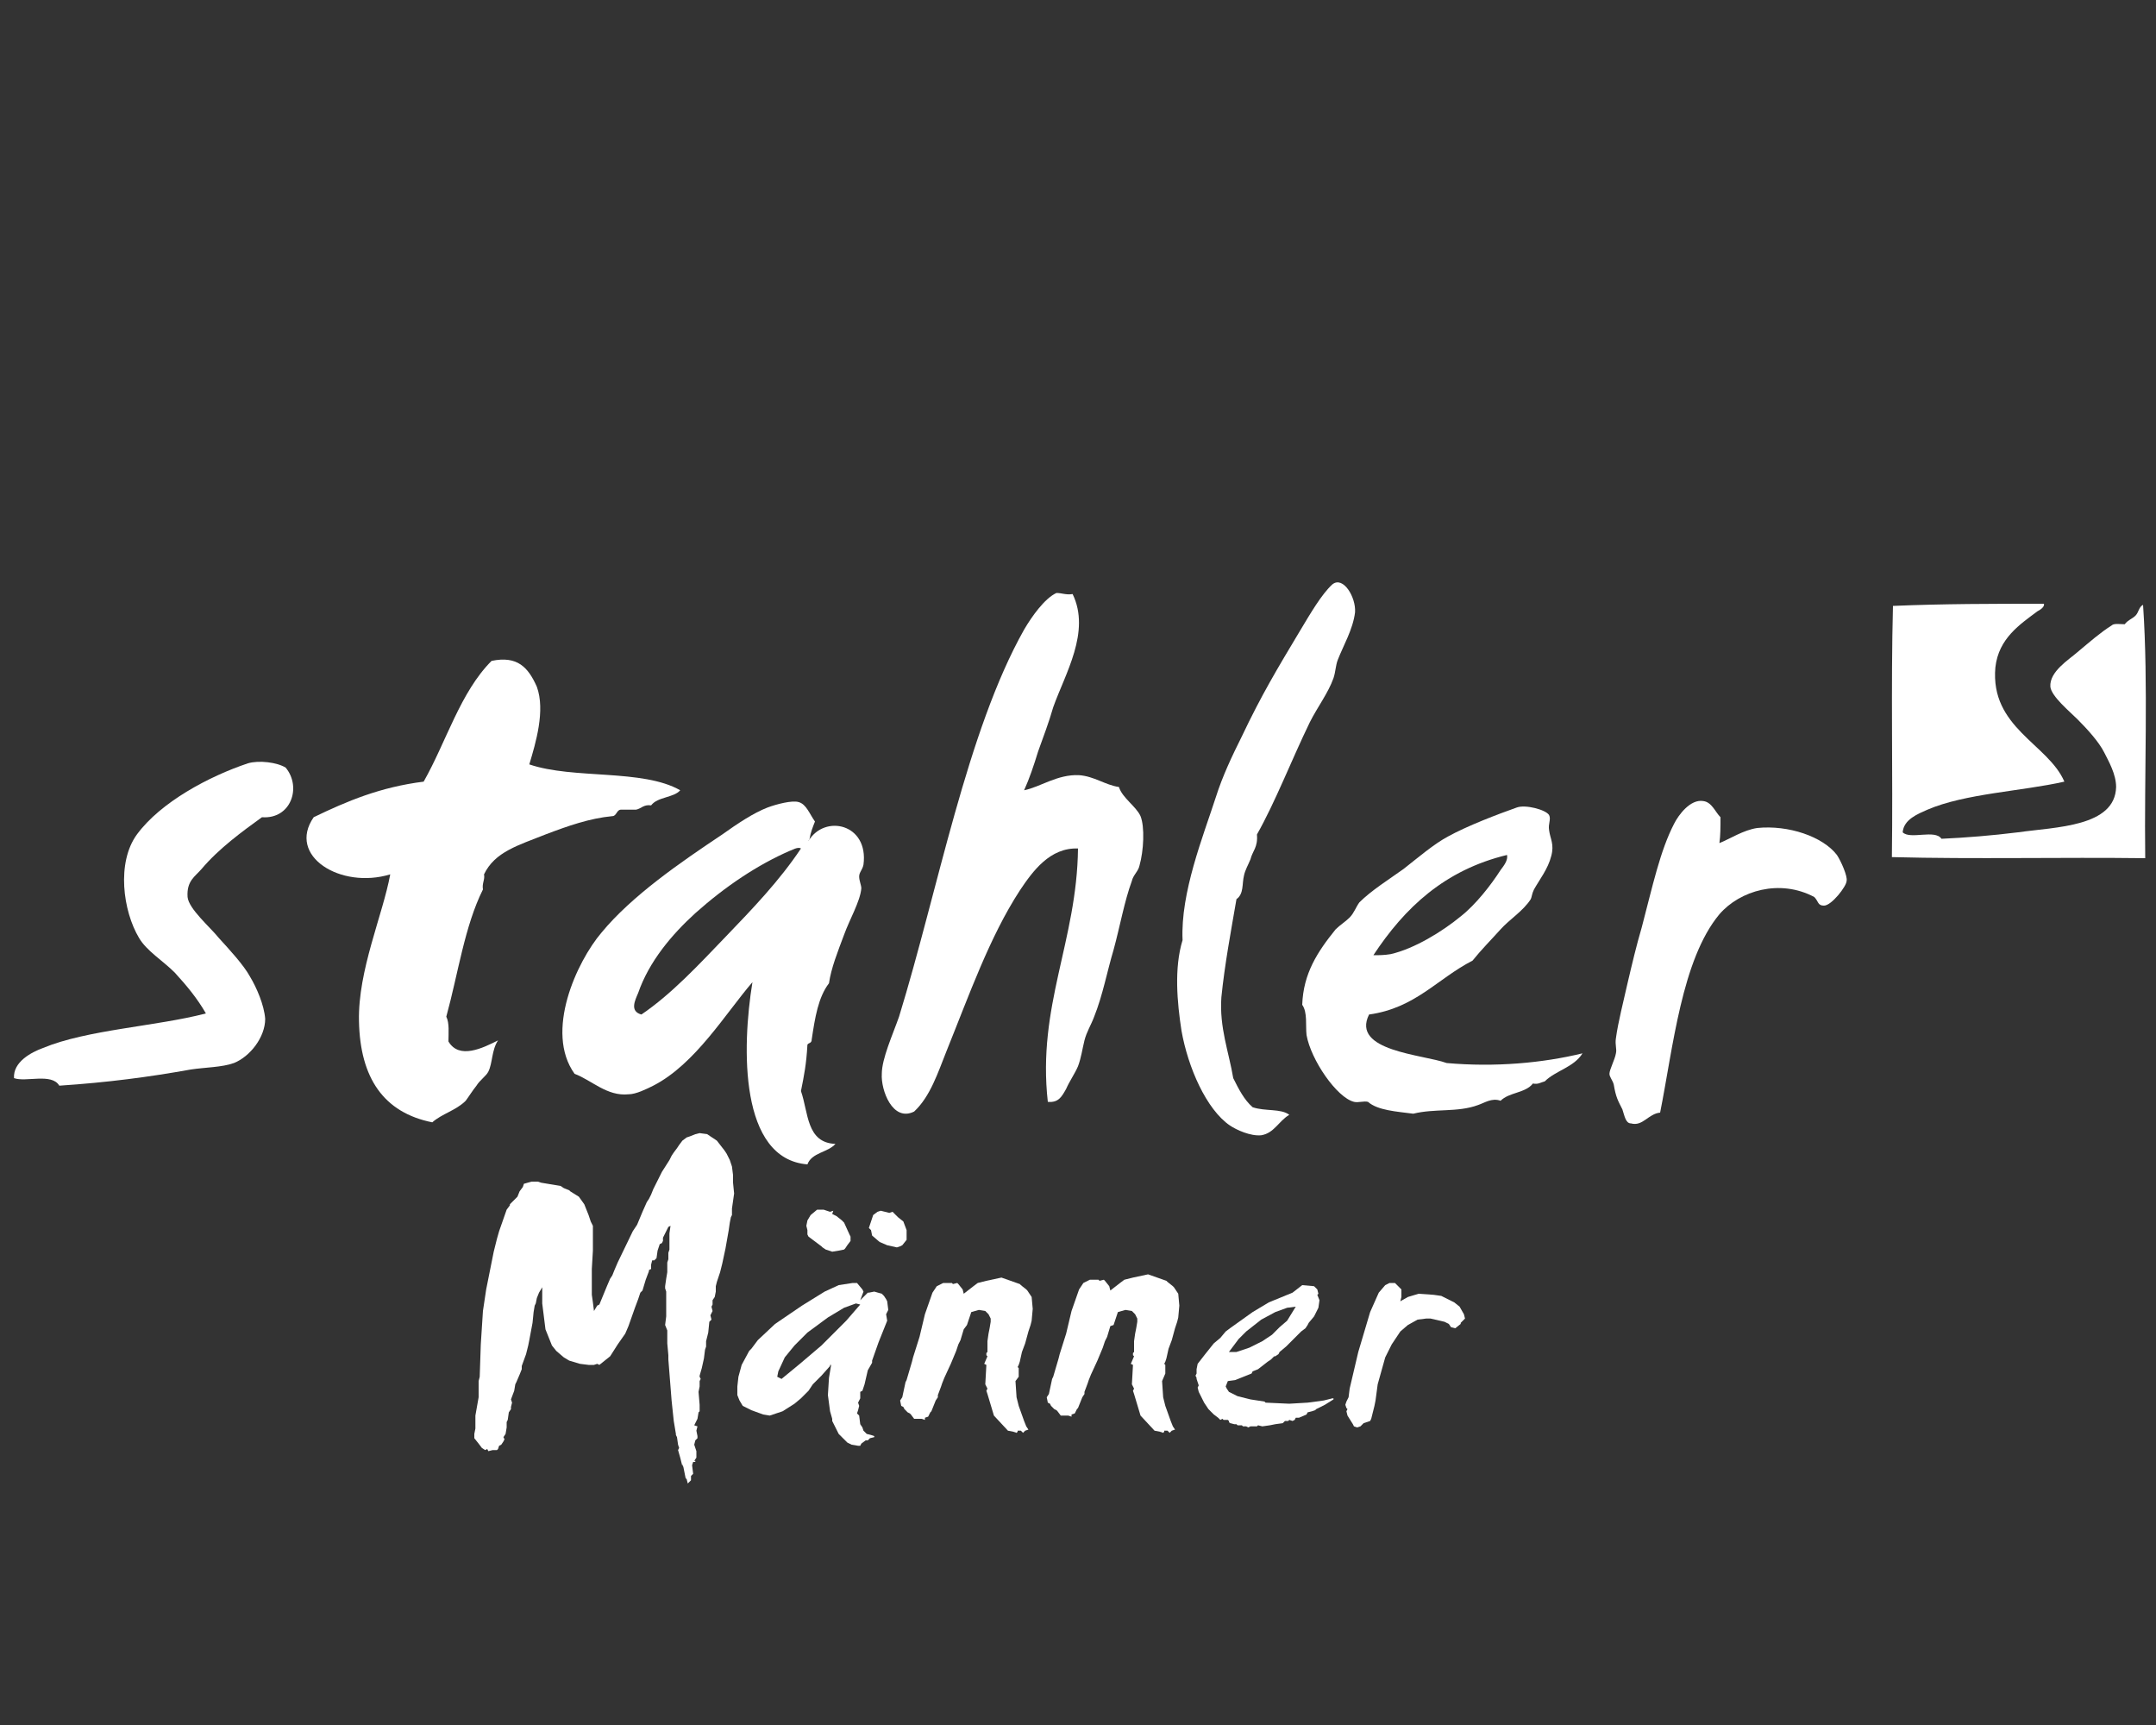 <?xml version="1.0" encoding="utf-8"?>
<!-- Generator: Adobe Illustrator 23.1.0, SVG Export Plug-In . SVG Version: 6.00 Build 0)  -->
<svg version="1.1" id="Ebene_1" xmlns="http://www.w3.org/2000/svg" xmlns:xlink="http://www.w3.org/1999/xlink" x="0px" y="0px"
	 viewBox="0 0 200 160" style="enable-background:new 0 0 200 160;" xml:space="preserve">
<rect x="0" y="0" width="200" height="160" fill="#333333" stroke="none"/>
<style type="text/css">
	.st0{opacity:0;}
	.st1{fill-rule:evenodd;clip-rule:evenodd;fill:#FFFFFF;}
	.st2{fill:#FFFFFF;}
</style>
<g>
	<g class="st0">
		<g>
			<path class="st1" d="M116.6,77.4c0.1,1.2-0.4,1.5-0.6,2.3c-0.2,0.5-0.5,1-0.6,1.5c-0.2,0.8,0,1.7-0.7,2.2
				c-0.5,2.9-1.1,6.1-1.4,9.1c-0.2,2.8,0.7,5.1,1.1,7.5c0.5,1,1,2,1.8,2.7c1.2,0.4,2.6,0.1,3.4,0.7c-1,0.6-1.4,1.7-2.6,1.9
				c-1,0.1-2.3-0.5-2.9-0.9c-2.2-1.5-3.9-5.4-4.5-8.8c-0.4-2.6-0.7-5.8,0.1-8.4c-0.2-4.4,1.9-9.6,3.1-13.3c0.6-1.9,1.5-3.8,2.4-5.6
				c1.8-3.8,3.3-6.3,5.4-9.8c0.9-1.5,2-3.4,3-4.3c1-0.8,2.2,1.2,2.1,2.6c-0.2,1.6-1.1,3.1-1.6,4.4c-0.2,0.5-0.2,1.1-0.4,1.7
				c-0.5,1.4-1.5,2.7-2.2,4.1C119.8,70.5,118.3,74.4,116.6,77.4z"/>
		</g>
		<g>
			<path class="st1" d="M99.5,55.1c1.7,3.5-0.7,7.4-1.8,10.5c-0.4,1.4-0.9,2.7-1.4,4.1c-0.4,1.3-0.8,2.5-1.3,3.6
				c1.5-0.3,3.1-1.5,5.1-1.4c1.4,0.1,2.4,0.9,3.7,1.1c0.3,1,1.6,1.8,2,2.7c0.4,1,0.3,3.2-0.1,4.6c-0.1,0.5-0.6,0.9-0.7,1.4
				c-0.7,1.9-1.1,4.2-1.7,6.4c-0.6,2-1,4.2-1.8,6.2c-0.3,0.8-0.7,1.4-0.9,2.2c-0.2,0.8-0.3,1.6-0.6,2.4c-0.3,0.7-0.8,1.4-1.1,2.1
				c-0.4,0.7-0.7,1.3-1.7,1.2c-1-8.9,2.7-14.9,2.8-23.5c-2.6-0.1-4.2,2.1-5.4,3.9c-2.8,4.3-4.7,9.7-6.8,14.9c-0.8,2-1.5,4.2-3,5.6
				c-2,1-3.1-2-3-3.5c0-1.4,1-3.6,1.6-5.3C87,82.6,89.7,67.8,95,58.4c0.7-1.2,1.9-2.9,3-3.4C98.5,55,98.9,55.2,99.5,55.1z"/>
		</g>
		<g>
			<path class="st1" d="M189.6,56c0.1,0.3-0.4,0.6-0.6,0.7c-1.6,1.2-3.6,2.5-3.9,5.2c-0.5,5.6,4.9,7.1,6.4,10.6
				c-4,0.9-9.2,1.1-12.7,2.6c-0.9,0.4-2.2,0.9-2.3,2.1c0.7,0.7,3-0.3,3.6,0.6c2.2-0.1,4.7-0.3,7.1-0.6c3.5-0.5,9-0.5,9.1-4.2
				c0-1.2-0.7-2.4-1.1-3.2c-0.5-1-1.6-2.2-2.5-3.1c-0.7-0.7-2.4-2.1-2.5-3c-0.1-1.4,1.7-2.5,2.5-3.2c1.2-1,2.1-1.8,3.2-2.5
				c0.2-0.2,0.8-0.1,1.2-0.1c0.3-0.4,0.7-0.5,1-0.8s0.3-0.8,0.7-1c0.5,7.4,0.1,15.7,0.2,23.5c-7.8-0.1-15.8,0.1-23.5-0.1
				c0.1-7.7-0.1-15.8,0.1-23.3C180.3,56,184.9,56,189.6,56z"/>
		</g>
		<g>
			<path class="st1" d="M49.1,70.9c4.1,1.4,10.5,0.4,14,2.4c-0.6,0.7-2.1,0.6-2.7,1.4c-0.7-0.1-0.9,0.3-1.4,0.4c-0.4,0-0.9,0-1.4,0
				c-0.4,0-0.4,0.6-0.8,0.6c-2.1,0.2-4.1,0.9-6.2,1.7c-2.5,1-4.7,1.6-5.7,3.7c0.1,0.5-0.2,0.8-0.1,1.4c-1.7,3.4-2.3,7.8-3.4,11.8
				c0.3,0.6,0.2,1.5,0.2,2.3c1,1.7,3.2,0.6,4.6-0.1c-0.6,0.9-0.5,2.1-0.9,2.9c-0.2,0.4-0.8,0.8-1.1,1.3c-0.4,0.5-0.7,1-1,1.4
				c-0.9,0.9-2.2,1.2-3.1,2c-4.5-0.9-6.7-4.1-6.8-9.4c-0.1-4.7,2.2-9.8,2.9-13.6c-4.6,1.4-9.6-1.7-7.1-5.3c3.1-1.5,6.2-2.8,10.2-3.3
				c2.1-3.7,3.4-8.3,6.3-11.2c2.4-0.5,3.4,0.6,4.2,2.4C50.6,65.9,49.7,68.9,49.1,70.9z"/>
		</g>
		<g>
			<path class="st1" d="M1.3,100c-0.1-1.5,1.6-2.4,2.7-2.8c4.1-1.7,10.5-2,15.1-3.2c-0.8-1.4-1.8-2.6-2.9-3.8
				c-1.1-1.1-2.6-2-3.3-3.2c-1.5-2.5-2.1-7-0.2-9.6c2.2-3,6.7-5.4,10.3-6.6c1-0.3,2.7-0.1,3.5,0.4C28,73,27,76,24.3,75.8
				c-1.8,1.3-4,2.9-5.6,4.8c-0.6,0.7-1.4,1.1-1.3,2.6c0.1,1.1,2.1,2.8,2.9,3.8c1,1.1,2.3,2.5,2.9,3.6c0.6,1,1.3,2.6,1.4,3.9
				c0,1.7-1.4,3.5-2.9,4.1c-1.1,0.4-2.7,0.4-4,0.6c-3.9,0.7-7.7,1.2-12.2,1.5C4.8,99.5,2.4,100.4,1.3,100z"/>
		</g>
		<g>
			<path class="st1" d="M77.5,106.1c-0.7,0.8-2.2,0.8-2.6,1.9c-6.3-0.5-6.1-10.8-5.1-16.9c-2.5,2.9-5.3,7.6-9.2,9.6
				c-0.6,0.3-1.6,0.8-2.3,0.8c-2,0.2-3.4-1.3-5-1.9c-2.8-3.9,0.2-10.4,2.5-13.1c2.8-3.4,7.3-6.5,11.2-9.1c1.4-1,2.9-2,4.2-2.5
				c0.8-0.3,2.3-0.7,2.9-0.5c0.7,0.2,1,1.1,1.5,1.8c-0.2,0.5-0.4,1-0.5,1.6c0,0.1-0.1,0.1-0.1,0.2c1.5-2.5,5.6-1.6,5.1,2.2
				c-0.1,0.5-0.4,0.7-0.4,1.1s0.2,0.8,0.2,1.1c-0.1,1.2-1.1,2.9-1.6,4.3c-0.6,1.6-1.2,3.1-1.4,4.5c-1,1.3-1.3,3.2-1.6,5.2
				c0,0.4-0.3,0.3-0.4,0.5c-0.1,1.8-0.3,2.8-0.6,4.3C75,103.2,74.8,106,77.5,106.1z M73.3,78.9c-3,1.3-6,3.3-8.8,5.8
				c-2.2,2-4.3,4.5-5.3,7.4c-0.3,0.7-0.8,1.7,0.3,2c2.8-1.9,5.3-4.6,7.8-7.2s5-5.2,7-8.2C74,78.5,73.4,78.9,73.3,78.9z"/>
		</g>
		<g>
			<path class="st1" d="M159.5,78.2c1-0.4,2.2-1.2,3.5-1.4c2.9-0.3,6.1,0.8,7.4,2.5c0.4,0.6,1,2,0.9,2.4c0,0.5-1.4,2.3-2.1,2.3
				c-0.6,0-0.5-0.4-0.9-0.8c-3.2-1.7-6.9-0.6-8.8,1.6c-3.5,4.2-4.3,12.4-5.5,18.4c-1.1,0.1-1.6,1.3-2.7,1c-0.5,0-0.6-0.7-0.8-1.3
				c-0.4-0.8-0.6-1.1-0.8-2.3c-0.1-0.4-0.4-0.7-0.4-1c0-0.4,0.5-1.3,0.6-1.9c0.1-0.4-0.1-0.8,0-1.4c0.2-1.5,0.7-3.4,1.1-5.2
				c0.4-1.7,0.8-3.4,1.3-5.1c1-3.8,1.7-7.1,3-9.6c0.4-0.8,1.5-2.3,2.7-2.1c0.8,0.1,1.1,1,1.6,1.5C159.6,76.7,159.6,77.5,159.5,78.2z
				"/>
		</g>
		<g>
			<path class="st1" d="M127,94.1c-1.7,3.4,5,3.7,7.2,4.5c4.5,0.4,8.9,0,12.6-0.9c-0.8,1.3-2.5,1.6-3.5,2.6
				c-0.4,0.1-0.6,0.3-1.1,0.2c-0.7,0.9-2.2,0.8-3,1.6c-0.8-0.3-1.5,0.2-2.1,0.4c-1.9,0.7-4,0.3-6,0.8c-1.5-0.2-3.3-0.3-4.2-1.1
				c-0.4-0.1-0.9,0.1-1.3,0c-1.6-0.4-4-3.9-4.4-6.2c-0.1-0.9,0.1-2.1-0.4-2.8c0.1-2.9,1.4-4.9,3.1-7c0.4-0.4,0.9-0.7,1.3-1.1
				s0.6-1,0.9-1.4c1.1-1.1,2.7-2.1,4.1-3.1c1.4-1.1,2.8-2.3,4.1-3c1.8-1,4.7-2.1,6.4-2.7c0.8-0.3,2.7,0.2,3,0.7
				c0.2,0.4-0.1,0.8,0,1.4c0.1,0.8,0.5,1.3,0.2,2.4c-0.3,1.2-1.1,2.2-1.6,3.1c-0.2,0.4-0.2,0.7-0.3,0.9c-0.7,1.1-2,1.9-2.8,2.8
				c-0.9,1-1.8,1.9-2.6,2.9C133.3,90.8,131.3,93.5,127,94.1z M127.4,88.6c0.5,0,1,0,1.6-0.1c2.2-0.5,4.8-2.1,6.5-3.5
				c1.4-1.1,2.8-2.9,3.7-4.3c0.3-0.4,0.7-0.9,0.6-1.4C134,80.7,130.3,84.2,127.4,88.6z"/>
		</g>
		<g>
			<path class="st2" d="M64.5,105.2l0.4-0.1l0.7,0.1l0.9,0.6l0.7,0.9l0.2,0.3l0.1,0.2l0.2,0.4l0.2,0.6L68,109v0.7l0.1,1l-0.2,1.4
				v0.6l-0.1,0.2l-0.1,0.5l-0.1,0.7l-0.3,1.7l-0.3,1.4l-0.2,0.8l-0.3,0.9l-0.1,0.4v0.5l-0.1,0.5l-0.2,0.3v0.4l-0.1,0.2l0.1,0.4
				l-0.2,0.4l0.1,0.4l-0.2,0.2l-0.1,1l-0.2,0.8v0.3v0.2l-0.1,0.3l-0.1,0.8l-0.2,0.9l-0.2,0.7v0.1l0.1,0.2l-0.1,0.2v0.5l-0.1,0.5
				l0.1,1.2v0.6l-0.1,0.1l-0.1,0.6l-0.2,0.4l-0.1,0.2l0.3,0.1l-0.1,0.4l0.1,0.5v0.2l-0.2,0.2l-0.1,0.4l0.1,0.3l0.1,0.3v0.5v0.1
				l-0.2,0.3h0.1v0.1h-0.2l-0.1,0.3l0.1,0.8l-0.2,0.2v0.4l-0.3,0.3l-0.1-0.4l-0.1-0.1l-0.2-1l-0.1-0.3v0.2l-0.2-0.8l-0.2-0.7
				l0.1-0.2l-0.1-0.3l-0.1-0.7l-0.1-0.2V133l-0.2-1.2l-0.2-1.9l-0.3-3.8v-0.4l-0.1-1.1v-1.2l-0.2-0.5l0.1-0.8v-0.9v-0.7v-0.7
				l-0.1-0.3v-0.2l0.1-0.7l0.1-0.6v-0.9l0.1-0.3v-0.6l0.1-0.3v-0.6v-0.9l0.1-0.7l-0.2,0.1l-0.2,0.4l-0.2,0.4l-0.1,0.2v0.3l-0.1,0.2
				l-0.2,0.1L61,116l-0.1,0.7l-0.2,0.2h-0.2l-0.1,0.4v0.4l-0.2,0.1v0.1l-0.3,0.8l-0.3,1l-0.2,0.2l-0.2,0.6l-0.3,0.8l-0.6,1.7
				l-0.3,0.7l-0.7,1l-0.7,1.1l-0.5,0.4l-0.5,0.4l-0.2-0.1l-0.3,0.1h-0.5l-0.8-0.1l-1-0.3l-0.5-0.3l-0.7-0.6l-0.4-0.5l-0.6-1.5
				l-0.3-2.4v-1.5l-0.3,0.5l-0.2,0.5l-0.1,0.5l-0.1,0.2l-0.1,0.6l-0.1,1l-0.3,1.6l-0.1,0.5l-0.2,0.8l-0.4,1.1v0.3l-0.2,0.5l-0.3,0.7
				l-0.1,0.2l-0.1,0.6l-0.3,0.8l0.1,0.3l-0.1,0.4v0.2l-0.2,0.3l-0.1,0.7l-0.1,0.2v0.5l-0.1,0.6l-0.2,0.3l0.1,0.2l-0.1,0.2l-0.2,0.3
				l-0.2,0.1l-0.1,0.3l-0.1,0.1h-0.4l-0.4,0.1l-0.1-0.2l-0.2,0.1l-0.3-0.2l-0.3-0.4l-0.4-0.5V133l0.1-0.5v-1.2l0.3-1.7v-0.8v-0.7
				l0.1-0.4l0.1-3l0.2-3.1l0.3-2l0.2-1l0.5-2.5l0.3-1.2l0.2-0.7l0.7-2l0.3-0.4v-0.1l0.5-0.5L48,111l0.2-0.5l0.3-0.4l0.1-0.3l0.7-0.2
				h0.6l0.3,0.1l0.6,0.1L52,110l0.3,0.2l0.5,0.2l0.1,0.1l0.8,0.5l0.5,0.7l0.4,1l0.2,0.6l0.2,0.4v2.3l-0.1,1.7v2v0.4l0.1,0.7l0.1,0.8
				l0.3-0.5l0.2-0.1l0.7-1.7l0.3-0.7l0.2-0.3l0.2-0.5l0.3-0.7l1.4-2.9l0.4-0.6l0.5-1.2l0.4-0.9l0.2-0.3l0.2-0.4l0.2-0.5l0.4-0.8
				l0.4-0.8l0.7-1.1l0.2-0.4l0.2-0.3l0.3-0.4l0.2-0.3l0.3-0.4l0.4-0.3l0.3-0.1L64.5,105.2z"/>
			<path class="st2" d="M79.1,119h0.4l0.5,0.6l0.1,0.2l-0.3,0.8l0.7-0.7h0.1l0.5-0.1l0.7,0.2l0.2,0.2l0.2,0.3l0.1,0.2l0.1,0.8
				l-0.2,0.4l0.1,0.6l-0.8,2l-0.6,1.7v0.2l-0.4,0.7l-0.3,1.3L80,129l-0.2,0.1v0.6l-0.2,0.4l0.1,0.3l-0.1,0.4l-0.1,0.3l0.2,0.2
				l0.1,0.8l0.2,0.3l0.1,0.3l0.3,0.3l0.4,0.1l0.3,0.1v0.1l-0.4,0.1l-0.2,0.2h-0.2l-0.4,0.3l-0.1,0.2h-0.2L79,134l-0.4-0.2l-0.8-0.8
				l-0.3-0.6l-0.3-0.6v-0.2l-0.2-0.7l-0.2-1.5l0.1-1.6l0.2-1.2H77v0.1l-0.8,0.9l-0.8,0.8L75,129l-0.3,0.3l-0.1,0.1l-0.3,0.3
				l-0.6,0.5l-1.1,0.7l-1.2,0.4l-0.6-0.1l-1.1-0.4l-0.8-0.4l-0.3-0.5l-0.2-0.5v-0.8l0.1-0.9l0.3-1.1l0.7-1.3l0.2-0.2l0.6-0.8
				l1.6-1.5l2.5-1.7l2.1-1.3l1.3-0.6L79.1,119z M79.4,120.9l-1.1,0.4l-1.5,0.9l-1.9,1.4l-1.2,1.2l-0.9,1.1l-0.6,1.3l-0.1,0.5
				l0.4,0.2l1.7-1.4l2-1.7l2.3-2.3l1.3-1.5L79.4,120.9z M76.4,112.2L76.4,112.2l0.3,0.1l0.3,0.1l0.3-0.1l-0.1,0.3l0.4,0.2l0.5,0.4
				l0.2,0.2l0.5,1.1l0.1,0.2v0.3v0.1l-0.3,0.4l-0.2,0.3l-0.1,0.1l-0.5,0.1l-0.6,0.1l-0.6-0.2l-0.3-0.2l-0.1-0.1l-0.8-0.6l-0.4-0.3
				l-0.1-0.2v-0.4l-0.1-0.4l0.1-0.5l0.3-0.5l0.6-0.5H76.4z M81.7,112.3l0.8,0.2l0.3-0.1l0.2,0.2l0.3,0.3l0.5,0.4l0.3,0.8v0.8v0.1
				l-0.4,0.5l-0.2,0.1l-0.3,0.1l-0.9-0.2l-0.7-0.3l-0.7-0.6l-0.1-0.5l-0.2-0.2l0.4-1.2l0.4-0.3L81.7,112.3L81.7,112.3z"/>
			<path class="st2" d="M94.2,128.1l0.1,1.5l0.2,0.8l0.5,1.4l0.2,0.5l0.2,0.3l-0.3,0.1l-0.2,0.2l-0.2-0.2h-0.3v0.1l-0.1,0.1
				l-0.3-0.1l-0.5-0.1l-1.3-1.4l-0.6-2l-0.1-0.3l0.1-0.2l-0.2-0.4l0.1-1.8l-0.2-0.1l0.3-0.7l-0.1-0.1v-0.2l0.1-0.1v-1l0.1-0.7
				l0.1-0.5l0.1-0.6v-0.3l-0.2-0.4l-0.3-0.3l-0.6-0.1l-0.7,0.2l-0.2,0.6l-0.2,0.6l-0.3,0.4l-0.3,1l-0.2,0.4l-0.2,0.6l-0.5,1.2
				l-0.6,1.3l-0.2,0.5l-0.1,0.3l-0.3,0.8v0.2l-0.2,0.3l-0.4,1l-0.1,0.1l-0.2,0.4l-0.3,0.1v0.2l-0.3-0.1h-0.7l-0.3-0.4l-0.1-0.1
				l-0.2-0.1l-0.3-0.3l-0.1-0.2l-0.2-0.1l-0.1-0.5l0.2-0.3l0.3-1.4l0.1-0.2l0.5-1.7l0.1-0.4l0.6-1.9l0.5-2.1l0.7-2l0.4-0.6l0.6-0.3
				h0.8l0.1,0.1l0.4-0.1l0.1,0.1l0.4,0.5l0.1,0.4l0.9-0.7l0.4-0.3l0.8-0.2l1.4-0.3l1.7,0.6l0.1,0.1l0.5,0.4l0.1,0.1l0.4,0.6l0.1,1.1
				l-0.1,1.1l-0.1,0.4l-0.2,0.6l-0.3,1.1l-0.3,0.8l-0.2,0.9l-0.1,0.3l-0.1,0.2l0.1,0.1v0.4v0.4L94.2,128.1z"/>
			<path class="st2" d="M107.8,128.1l0.1,1.5l0.2,0.8l0.5,1.4l0.2,0.5l0.2,0.3l-0.3,0.1l-0.2,0.2l-0.2-0.2H108v0.1l-0.1,0.1
				l-0.3-0.1l-0.5-0.1l-1.3-1.4l-0.6-2l-0.1-0.3l0.1-0.2l-0.2-0.4l0.1-1.8l-0.2-0.1l0.3-0.7l-0.1-0.1v-0.2l0.1-0.1v-1l0.1-0.7
				l0.1-0.5l0.1-0.6v-0.3l-0.2-0.4l-0.3-0.3l-0.6-0.1l-0.7,0.2l-0.2,0.6l-0.2,0.6L103,123l-0.3,1l-0.2,0.4l-0.2,0.6l-0.5,1.2
				l-0.6,1.3L101,128l-0.1,0.3l-0.3,0.8v0.2l-0.2,0.3l-0.4,1l-0.1,0.1l-0.2,0.4l-0.3,0.1v0.2l-0.3-0.1h-0.7l-0.3-0.4l-0.1-0.1
				l-0.2-0.1l-0.3-0.3l-0.1-0.2l-0.2-0.1l-0.1-0.5l0.2-0.3l0.3-1.4l0.1-0.2l0.5-1.7l0.1-0.4l0.6-1.9l0.5-2.1l0.7-2l0.4-0.6l0.6-0.3
				h0.8l0.1,0.1l0.4-0.1l0.1,0.1l0.4,0.5l0.1,0.4l0.9-0.7l0.4-0.3l0.8-0.2l1.4-0.3l1.7,0.6l0.1,0.1l0.5,0.4l0.1,0.1l0.4,0.6l0.1,1.1
				l-0.1,1.1l-0.1,0.4l-0.2,0.6l-0.3,1.1l-0.3,0.8l-0.2,0.9l-0.1,0.3l-0.1,0.2l0.1,0.1v0.4v0.4L107.8,128.1z"/>
			<path class="st2" d="M120.8,119.2l1.1,0.1l0.3,0.3l0.1,0.4l-0.1,0.1l0.2,0.5l-0.1,0.7l-0.2,0.4l-0.1,0.2l-0.1,0.2l-0.5,0.6
				l-0.1,0.2l-0.2,0.3l-0.4,0.3l-0.2,0.2l-0.5,0.5l-0.7,0.7l-0.6,0.5l-0.1,0.2l-0.3,0.2h-0.1l-0.3,0.3l-0.3,0.2l-0.9,0.7l-0.5,0.2
				l-0.1,0.2l-1.5,0.6l-0.7,0.1l-0.2,0.5l0.1,0.2l0.2,0.3l0.8,0.4l1.2,0.3l1.3,0.2l0.1,0.1l2.2,0.1l1.7-0.1l1.5-0.2l0.8-0.2h0.1v0.1
				l-0.8,0.5l-0.8,0.4l-0.1,0.1l-0.3,0.1l-0.4,0.1l-0.1,0.2l-0.7,0.3h-0.3l-0.1,0.2l-0.2,0.1l-0.3-0.1l-0.1,0.1h-0.3L119,132
				l-0.7,0.1l-0.5,0.1l-0.7,0.1l-0.4-0.1l-0.1,0.1H116l-0.2,0.1l-0.2-0.1h-0.3l-0.1-0.1h-0.4l-0.1-0.1h-0.2l-0.4-0.1l-0.1-0.1v-0.1
				l-0.1-0.1h-0.4l-0.1-0.1l-0.2,0.1l-0.2-0.2l-0.4-0.3l-0.5-0.5l-0.4-0.6l-0.5-1l-0.1-0.4l0.1-0.2l-0.2-0.6v-0.1l-0.1-0.2l0.1-0.2
				V127l0.1-0.5l0.7-0.9l0.8-1l0.6-0.5l0.5-0.6l0.4-0.3l2.1-1.5l1.5-0.9l2.2-0.9L120.8,119.2z M120.2,121.2l-0.8,0.1l-1.1,0.4
				l-1.3,0.7l-1.4,1.1l-0.7,0.7l-0.9,1.2h0.7l1.2-0.4l1.2-0.6l0.9-0.6l0.7-0.7l0.7-0.6L120.2,121.2L120.2,121.2L120.2,121.2z"/>
			<path class="st2" d="M128.9,119h0.5l0.6,0.6v0.7l-0.1,0.4l0.7-0.4l1-0.3l1.4,0.1l0.7,0.1l1.2,0.6l0.5,0.4l0.4,0.7l0.1,0.4
				l-0.4,0.4v0.1l-0.5,0.4l-0.4-0.1l-0.2-0.3l-0.4-0.2l-1.3-0.3h-0.4l-0.8,0.1l-0.9,0.5l-0.7,0.6l-0.8,1.2l-0.6,1.2l-0.7,2.5
				l-0.2,1.5l-0.1,0.5l-0.3,1.2l-0.1,0.2l-0.6,0.2l-0.3,0.3l-0.3,0.1l-0.3-0.1l-0.1-0.2l-0.5-0.8l-0.1-0.4l0.1-0.2l-0.1-0.1
				l-0.1-0.3l0.1-0.3l0.2-0.4l0.1-0.8l0.8-3.4l1.1-3.7l0.8-1.8l0.6-0.7L128.9,119z"/>
		</g>
	</g>
	<g>
		<g>
			<g>
				<path class="st1" d="M116.6,77.4c0.1,1.2-0.4,1.5-0.6,2.3c-0.2,0.5-0.5,1-0.6,1.5c-0.2,0.8,0,1.7-0.7,2.2
					c-0.5,2.9-1.1,6.1-1.4,9.1c-0.2,2.8,0.7,5.1,1.1,7.5c0.5,1,1,2,1.8,2.7c1.2,0.4,2.6,0.1,3.4,0.7c-1,0.6-1.4,1.7-2.6,1.9
					c-1,0.1-2.3-0.5-2.9-0.9c-2.2-1.5-3.9-5.4-4.5-8.8c-0.4-2.6-0.7-5.8,0.1-8.4c-0.2-4.4,1.9-9.6,3.1-13.3c0.6-1.9,1.5-3.8,2.4-5.6
					c1.8-3.8,3.3-6.3,5.4-9.8c0.9-1.5,2-3.4,3-4.3c1-0.8,2.2,1.2,2.1,2.6c-0.2,1.6-1.1,3.1-1.6,4.4c-0.2,0.5-0.2,1.1-0.4,1.7
					c-0.5,1.4-1.5,2.7-2.2,4.1C119.8,70.5,118.3,74.4,116.6,77.4z"/>
			</g>
			<g>
				<path class="st1" d="M99.5,55.1c1.7,3.5-0.7,7.4-1.8,10.5c-0.4,1.4-0.9,2.7-1.4,4.1c-0.4,1.3-0.8,2.5-1.3,3.6
					c1.5-0.3,3.1-1.5,5.1-1.4c1.4,0.1,2.4,0.9,3.7,1.1c0.3,1,1.6,1.8,2,2.7c0.4,1,0.3,3.2-0.1,4.6c-0.1,0.5-0.6,0.9-0.7,1.4
					c-0.7,1.9-1.1,4.2-1.7,6.4c-0.6,2-1,4.2-1.8,6.2c-0.3,0.8-0.7,1.4-0.9,2.2c-0.2,0.8-0.3,1.6-0.6,2.4c-0.3,0.7-0.8,1.4-1.1,2.1
					c-0.4,0.7-0.7,1.3-1.7,1.2c-1-8.9,2.7-14.9,2.8-23.5c-2.6-0.1-4.2,2.1-5.4,3.9c-2.8,4.3-4.7,9.7-6.8,14.9c-0.8,2-1.5,4.2-3,5.6
					c-2,1-3.1-2-3-3.5c0-1.4,1-3.6,1.6-5.3C87,82.6,89.7,67.8,95,58.4c0.7-1.2,1.9-2.9,3-3.4C98.5,55,98.9,55.2,99.5,55.1z"/>
			</g>
			<g>
				<path class="st1" d="M189.6,56c0.1,0.3-0.4,0.6-0.6,0.7c-1.6,1.2-3.6,2.5-3.9,5.2c-0.5,5.6,4.9,7.1,6.4,10.6
					c-4,0.9-9.2,1.1-12.7,2.6c-0.9,0.4-2.2,0.9-2.3,2.1c0.7,0.7,3-0.3,3.6,0.6c2.2-0.1,4.7-0.3,7.1-0.6c3.5-0.5,9-0.5,9.1-4.2
					c0-1.2-0.7-2.4-1.1-3.2c-0.5-1-1.6-2.2-2.5-3.1c-0.7-0.7-2.4-2.1-2.5-3c-0.1-1.4,1.7-2.5,2.5-3.2c1.2-1,2.1-1.8,3.2-2.5
					c0.2-0.2,0.8-0.1,1.2-0.1c0.3-0.4,0.7-0.5,1-0.8s0.3-0.8,0.7-1c0.5,7.4,0.1,15.7,0.2,23.5c-7.8-0.1-15.8,0.1-23.5-0.1
					c0.1-7.7-0.1-15.8,0.1-23.3C180.3,56,184.9,56,189.6,56z"/>
			</g>
			<g>
				<path class="st1" d="M49.1,70.9c4.1,1.4,10.5,0.4,14,2.4c-0.6,0.7-2.1,0.6-2.7,1.4c-0.7-0.1-0.9,0.3-1.4,0.4c-0.4,0-0.9,0-1.4,0
					c-0.4,0-0.4,0.6-0.8,0.6c-2.1,0.2-4.1,0.9-6.2,1.7c-2.5,1-4.7,1.6-5.7,3.7c0.1,0.5-0.2,0.8-0.1,1.4c-1.7,3.4-2.3,7.8-3.4,11.8
					c0.3,0.6,0.2,1.5,0.2,2.3c1,1.7,3.2,0.6,4.6-0.1c-0.6,0.9-0.5,2.1-0.9,2.9c-0.2,0.4-0.8,0.8-1.1,1.3c-0.4,0.5-0.7,1-1,1.4
					c-0.9,0.9-2.2,1.2-3.1,2c-4.5-0.9-6.7-4.1-6.8-9.4c-0.1-4.7,2.2-9.8,2.9-13.6c-4.6,1.4-9.6-1.7-7.1-5.3
					c3.1-1.5,6.2-2.8,10.2-3.3c2.1-3.7,3.4-8.3,6.3-11.2c2.4-0.5,3.4,0.6,4.2,2.4C50.6,65.9,49.7,68.9,49.1,70.9z"/>
			</g>
			<g>
				<path class="st1" d="M1.3,100c-0.1-1.5,1.6-2.4,2.7-2.8c4.1-1.7,10.5-2,15.1-3.2c-0.8-1.4-1.8-2.6-2.9-3.8
					c-1.1-1.1-2.6-2-3.3-3.2c-1.5-2.5-2.1-7-0.2-9.6c2.2-3,6.7-5.4,10.3-6.6c1-0.3,2.7-0.1,3.5,0.4C28,73,27,76,24.3,75.8
					c-1.8,1.3-4,2.9-5.6,4.8c-0.6,0.7-1.4,1.1-1.3,2.6c0.1,1.1,2.1,2.8,2.9,3.8c1,1.1,2.3,2.5,2.9,3.6c0.6,1,1.3,2.6,1.4,3.9
					c0,1.7-1.4,3.5-2.9,4.1c-1.1,0.4-2.7,0.4-4,0.6c-3.9,0.7-7.7,1.2-12.2,1.5C4.8,99.5,2.4,100.4,1.3,100z"/>
			</g>
			<g>
				<path class="st1" d="M77.5,106.1c-0.7,0.8-2.2,0.8-2.6,1.9c-6.3-0.5-6.1-10.8-5.1-16.9c-2.5,2.9-5.3,7.6-9.2,9.6
					c-0.6,0.3-1.6,0.8-2.3,0.8c-2,0.2-3.4-1.3-5-1.9c-2.8-3.9,0.2-10.4,2.5-13.1c2.8-3.4,7.3-6.5,11.2-9.1c1.4-1,2.9-2,4.2-2.5
					c0.8-0.3,2.3-0.7,2.9-0.5c0.7,0.2,1,1.1,1.5,1.8c-0.2,0.5-0.4,1-0.5,1.6c0,0.1-0.1,0.1-0.1,0.2c1.5-2.5,5.6-1.6,5.1,2.2
					c-0.1,0.5-0.4,0.7-0.4,1.1s0.2,0.8,0.2,1.1c-0.1,1.2-1.1,2.9-1.6,4.3c-0.6,1.6-1.2,3.1-1.4,4.5c-1,1.3-1.3,3.2-1.6,5.2
					c0,0.4-0.3,0.3-0.4,0.5c-0.1,1.8-0.3,2.8-0.6,4.3C75,103.2,74.8,106,77.5,106.1z M73.3,78.9c-3,1.3-6,3.3-8.8,5.8
					c-2.2,2-4.3,4.5-5.3,7.4c-0.3,0.7-0.8,1.7,0.3,2c2.8-1.9,5.3-4.6,7.8-7.2s5-5.2,7-8.2C74,78.5,73.4,78.9,73.3,78.9z"/>
			</g>
			<g>
				<path class="st1" d="M159.5,78.2c1-0.4,2.2-1.2,3.5-1.4c2.9-0.3,6.1,0.8,7.4,2.5c0.4,0.6,1,2,0.9,2.4c0,0.5-1.4,2.3-2.1,2.3
					c-0.6,0-0.5-0.4-0.9-0.8c-3.2-1.7-6.9-0.6-8.8,1.6c-3.5,4.2-4.3,12.4-5.5,18.4c-1.1,0.1-1.6,1.3-2.7,1c-0.5,0-0.6-0.7-0.8-1.3
					c-0.4-0.8-0.6-1.1-0.8-2.3c-0.1-0.4-0.4-0.7-0.4-1c0-0.4,0.5-1.3,0.6-1.9c0.1-0.4-0.1-0.8,0-1.4c0.2-1.5,0.7-3.4,1.1-5.2
					c0.4-1.7,0.8-3.4,1.3-5.1c1-3.8,1.7-7.1,3-9.6c0.4-0.8,1.5-2.3,2.7-2.1c0.8,0.1,1.1,1,1.6,1.5C159.6,76.7,159.6,77.5,159.5,78.2
					z"/>
			</g>
			<g>
				<path class="st1" d="M127,94.1c-1.7,3.4,5,3.7,7.2,4.5c4.5,0.4,8.9,0,12.6-0.9c-0.8,1.3-2.5,1.6-3.5,2.6
					c-0.4,0.1-0.6,0.3-1.1,0.2c-0.7,0.9-2.2,0.8-3,1.6c-0.8-0.3-1.5,0.2-2.1,0.4c-1.9,0.7-4,0.3-6,0.8c-1.5-0.2-3.3-0.3-4.2-1.1
					c-0.4-0.1-0.9,0.1-1.3,0c-1.6-0.4-4-3.9-4.4-6.2c-0.1-0.9,0.1-2.1-0.4-2.8c0.1-2.9,1.4-4.9,3.1-7c0.4-0.4,0.9-0.7,1.3-1.1
					s0.6-1,0.9-1.4c1.1-1.1,2.7-2.1,4.1-3.1c1.4-1.1,2.8-2.3,4.1-3c1.8-1,4.7-2.1,6.4-2.7c0.8-0.3,2.7,0.2,3,0.7
					c0.2,0.4-0.1,0.8,0,1.4c0.1,0.8,0.5,1.3,0.2,2.4c-0.3,1.2-1.1,2.2-1.6,3.1c-0.2,0.4-0.2,0.7-0.3,0.9c-0.7,1.1-2,1.9-2.8,2.8
					c-0.9,1-1.8,1.9-2.6,2.9C133.3,90.8,131.3,93.5,127,94.1z M127.4,88.6c0.5,0,1,0,1.6-0.1c2.2-0.5,4.8-2.1,6.5-3.5
					c1.4-1.1,2.8-2.9,3.7-4.3c0.3-0.4,0.7-0.9,0.6-1.4C134,80.7,130.3,84.2,127.4,88.6z"/>
			</g>
		</g>
		<g>
			<path class="st2" d="M64.5,105.2l0.4-0.1l0.7,0.1l0.9,0.6l0.7,0.9l0.2,0.3l0.1,0.2l0.2,0.4l0.2,0.6L68,109v0.7l0.1,1l-0.2,1.4
				v0.6l-0.1,0.2l-0.1,0.5l-0.1,0.7l-0.3,1.7l-0.3,1.4l-0.2,0.8l-0.3,0.9l-0.1,0.4v0.5l-0.1,0.5l-0.2,0.3v0.4l-0.1,0.2l0.1,0.4
				l-0.2,0.4l0.1,0.4l-0.2,0.2l-0.1,1l-0.2,0.8v0.3v0.2l-0.1,0.3l-0.1,0.8l-0.2,0.9l-0.2,0.7v0.1l0.1,0.2l-0.1,0.2v0.5l-0.1,0.5
				l0.1,1.2v0.6l-0.1,0.1l-0.1,0.6l-0.2,0.4l-0.1,0.2l0.3,0.1l-0.1,0.4l0.1,0.5v0.2l-0.2,0.2l-0.1,0.4l0.1,0.3l0.1,0.3v0.5v0.1
				l-0.2,0.3h0.1v0.1h-0.2l-0.1,0.3l0.1,0.8l-0.2,0.2v0.4l-0.3,0.3l-0.1-0.4l-0.1-0.1l-0.2-1l-0.1-0.3v0.2l-0.2-0.8l-0.2-0.7
				l0.1-0.2l-0.1-0.3l-0.1-0.7l-0.1-0.2V133l-0.2-1.2l-0.2-1.9l-0.3-3.8v-0.4l-0.1-1.1v-1.2l-0.2-0.5l0.1-0.8v-0.9v-0.7v-0.7
				l-0.1-0.3v-0.2l0.1-0.7l0.1-0.6v-0.9l0.1-0.3v-0.6l0.1-0.3v-0.6v-0.9l0.1-0.7l-0.2,0.1l-0.2,0.4l-0.2,0.4l-0.1,0.2v0.3l-0.1,0.2
				l-0.2,0.1L61,116l-0.1,0.7l-0.2,0.2h-0.2l-0.1,0.4v0.4l-0.2,0.1v0.1l-0.3,0.8l-0.3,1l-0.2,0.2l-0.2,0.6l-0.3,0.8l-0.6,1.7
				l-0.3,0.7l-0.7,1l-0.7,1.1l-0.5,0.4l-0.5,0.4l-0.2-0.1l-0.3,0.1h-0.5l-0.8-0.1l-1-0.3l-0.5-0.3l-0.7-0.6l-0.4-0.5l-0.6-1.5
				l-0.3-2.4v-1.5l-0.3,0.5l-0.2,0.5l-0.1,0.5l-0.1,0.2l-0.1,0.6l-0.1,1l-0.3,1.6l-0.1,0.5l-0.2,0.8l-0.4,1.1v0.3l-0.2,0.5l-0.3,0.7
				l-0.1,0.2l-0.1,0.6l-0.3,0.8l0.1,0.3l-0.1,0.4v0.2l-0.2,0.3l-0.1,0.7l-0.1,0.2v0.5l-0.1,0.6l-0.2,0.3l0.1,0.2l-0.1,0.2l-0.2,0.3
				l-0.2,0.1l-0.1,0.3l-0.1,0.1h-0.4l-0.4,0.1l-0.1-0.2l-0.2,0.1l-0.3-0.2l-0.3-0.4l-0.4-0.5V133l0.1-0.5v-1.2l0.3-1.7v-0.8v-0.7
				l0.1-0.4l0.1-3l0.2-3.1l0.3-2l0.2-1l0.5-2.5l0.3-1.2l0.2-0.7l0.7-2l0.3-0.4v-0.1l0.5-0.5L48,111l0.2-0.5l0.3-0.4l0.1-0.3l0.7-0.2
				h0.6l0.3,0.1l0.6,0.1L52,110l0.3,0.2l0.5,0.2l0.1,0.1l0.8,0.5l0.5,0.7l0.4,1l0.2,0.6l0.2,0.4v2.3l-0.1,1.7v2v0.4l0.1,0.7l0.1,0.8
				l0.3-0.5l0.2-0.1l0.7-1.7l0.3-0.7l0.2-0.3l0.2-0.5l0.3-0.7l1.4-2.9l0.4-0.6l0.5-1.2l0.4-0.9l0.2-0.3l0.2-0.4l0.2-0.5l0.4-0.8
				l0.4-0.8l0.7-1.1l0.2-0.4l0.2-0.3l0.3-0.4l0.2-0.3l0.3-0.4l0.4-0.3l0.3-0.1L64.5,105.2z"/>
			<path class="st2" d="M79.1,119h0.4l0.5,0.6l0.1,0.2l-0.3,0.8l0.7-0.7h0.1l0.5-0.1l0.7,0.2l0.2,0.2l0.2,0.3l0.1,0.2l0.1,0.8
				l-0.2,0.4l0.1,0.6l-0.8,2l-0.6,1.7v0.2l-0.4,0.7l-0.3,1.3L80,129l-0.2,0.1v0.6l-0.2,0.4l0.1,0.3l-0.1,0.4l-0.1,0.3l0.2,0.2
				l0.1,0.8l0.2,0.3l0.1,0.3l0.3,0.3l0.4,0.1l0.3,0.1v0.1l-0.4,0.1l-0.2,0.2h-0.2l-0.4,0.3l-0.1,0.2h-0.2L79,134l-0.4-0.2l-0.8-0.8
				l-0.3-0.6l-0.3-0.6v-0.2l-0.2-0.7l-0.2-1.5l0.1-1.6l0.2-1.2H77v0.1l-0.8,0.9l-0.8,0.8L75,129l-0.3,0.3l-0.1,0.1l-0.3,0.3
				l-0.6,0.5l-1.1,0.7l-1.2,0.4l-0.6-0.1l-1.1-0.4l-0.8-0.4l-0.3-0.5l-0.2-0.5v-0.8l0.1-0.9l0.3-1.1l0.7-1.3l0.2-0.2l0.6-0.8
				l1.6-1.5l2.5-1.7l2.1-1.3l1.3-0.6L79.1,119z M79.4,120.9l-1.1,0.4l-1.5,0.9l-1.9,1.4l-1.2,1.2l-0.9,1.1l-0.6,1.3l-0.1,0.5
				l0.4,0.2l1.7-1.4l2-1.7l2.3-2.3l1.3-1.5L79.4,120.9z M76.4,112.2L76.4,112.2l0.3,0.1l0.3,0.1l0.3-0.1l-0.1,0.3l0.4,0.2l0.5,0.4
				l0.2,0.2l0.5,1.1l0.1,0.2v0.3v0.1l-0.3,0.4l-0.2,0.3l-0.1,0.1l-0.5,0.1l-0.6,0.1l-0.6-0.2l-0.3-0.2l-0.1-0.1l-0.8-0.6l-0.4-0.3
				l-0.1-0.2v-0.4l-0.1-0.4l0.1-0.5l0.3-0.5l0.6-0.5H76.4z M81.7,112.3l0.8,0.2l0.3-0.1l0.2,0.2l0.3,0.3l0.5,0.4l0.3,0.8v0.8v0.1
				l-0.4,0.5l-0.2,0.1l-0.3,0.1l-0.9-0.2l-0.7-0.3l-0.7-0.6l-0.1-0.5l-0.2-0.2l0.4-1.2l0.4-0.3L81.7,112.3L81.7,112.3z"/>
			<path class="st2" d="M94.2,128.1l0.1,1.5l0.2,0.8l0.5,1.4l0.2,0.5l0.2,0.3l-0.3,0.1l-0.2,0.2l-0.2-0.2h-0.3v0.1l-0.1,0.1
				l-0.3-0.1l-0.5-0.1l-1.3-1.4l-0.6-2l-0.1-0.3l0.1-0.2l-0.2-0.4l0.1-1.8l-0.2-0.1l0.3-0.7l-0.1-0.1v-0.2l0.1-0.1v-1l0.1-0.7
				l0.1-0.5l0.1-0.6v-0.3l-0.2-0.4l-0.3-0.3l-0.6-0.1l-0.7,0.2l-0.2,0.6l-0.2,0.6l-0.3,0.4l-0.3,1l-0.2,0.4l-0.2,0.6l-0.5,1.2
				l-0.6,1.3l-0.2,0.5l-0.1,0.3l-0.3,0.8v0.2l-0.2,0.3l-0.4,1l-0.1,0.1l-0.2,0.4l-0.3,0.1v0.2l-0.3-0.1h-0.7l-0.3-0.4l-0.1-0.1
				l-0.2-0.1l-0.3-0.3l-0.1-0.2l-0.2-0.1l-0.1-0.5l0.2-0.3l0.3-1.4l0.1-0.2l0.5-1.7l0.1-0.4l0.6-1.9l0.5-2.1l0.7-2l0.4-0.6l0.6-0.3
				h0.8l0.1,0.1l0.4-0.1l0.1,0.1l0.4,0.5l0.1,0.4l0.9-0.7l0.4-0.3l0.8-0.2l1.4-0.3l1.7,0.6l0.1,0.1l0.5,0.4l0.1,0.1l0.4,0.6l0.1,1.1
				l-0.1,1.1l-0.1,0.4l-0.2,0.6l-0.3,1.1l-0.3,0.8l-0.2,0.9l-0.1,0.3l-0.1,0.2l0.1,0.1v0.4v0.4L94.2,128.1z"/>
			<path class="st2" d="M107.8,128.1l0.1,1.5l0.2,0.8l0.5,1.4l0.2,0.5l0.2,0.3l-0.3,0.1l-0.2,0.2l-0.2-0.2H108v0.1l-0.1,0.1
				l-0.3-0.1l-0.5-0.1l-1.3-1.4l-0.6-2l-0.1-0.3l0.1-0.2l-0.2-0.4l0.1-1.8l-0.2-0.1l0.3-0.7l-0.1-0.1v-0.2l0.1-0.1v-1l0.1-0.7
				l0.1-0.5l0.1-0.6v-0.3l-0.2-0.4l-0.3-0.3l-0.6-0.1l-0.7,0.2l-0.2,0.6l-0.2,0.6L103,123l-0.3,1l-0.2,0.4l-0.2,0.6l-0.5,1.2
				l-0.6,1.3L101,128l-0.1,0.3l-0.3,0.8v0.2l-0.2,0.3l-0.4,1l-0.1,0.1l-0.2,0.4l-0.3,0.1v0.2l-0.3-0.1h-0.7l-0.3-0.4l-0.1-0.1
				l-0.2-0.1l-0.3-0.3l-0.1-0.2l-0.2-0.1l-0.1-0.5l0.2-0.3l0.3-1.4l0.1-0.2l0.5-1.7l0.1-0.4l0.6-1.9l0.5-2.1l0.7-2l0.4-0.6l0.6-0.3
				h0.8l0.1,0.1l0.4-0.1l0.1,0.1l0.4,0.5l0.1,0.4l0.9-0.7l0.4-0.3l0.8-0.2l1.4-0.3l1.7,0.6l0.1,0.1l0.5,0.4l0.1,0.1l0.4,0.6l0.1,1.1
				l-0.1,1.1l-0.1,0.4l-0.2,0.6l-0.3,1.1l-0.3,0.8l-0.2,0.9l-0.1,0.3l-0.1,0.2l0.1,0.1v0.4v0.4L107.8,128.1z"/>
			<path class="st2" d="M120.8,119.2l1.1,0.1l0.3,0.3l0.1,0.4l-0.1,0.1l0.2,0.5l-0.1,0.7l-0.2,0.4l-0.1,0.2l-0.1,0.2l-0.5,0.6
				l-0.1,0.2l-0.2,0.3l-0.4,0.3l-0.2,0.2l-0.5,0.5l-0.7,0.7l-0.6,0.5l-0.1,0.2l-0.3,0.2h-0.1l-0.3,0.3l-0.3,0.2l-0.9,0.7l-0.5,0.2
				l-0.1,0.2l-1.5,0.6l-0.7,0.1l-0.2,0.5l0.1,0.2l0.2,0.3l0.8,0.4l1.2,0.3l1.3,0.2l0.1,0.1l2.2,0.1l1.7-0.1l1.5-0.2l0.8-0.2h0.1v0.1
				l-0.8,0.5l-0.8,0.4l-0.1,0.1l-0.3,0.1l-0.4,0.1l-0.1,0.2l-0.7,0.3h-0.3l-0.1,0.2l-0.2,0.1l-0.3-0.1l-0.1,0.1h-0.3L119,132
				l-0.7,0.1l-0.5,0.1l-0.7,0.1l-0.4-0.1l-0.1,0.1H116l-0.2,0.1l-0.2-0.1h-0.3l-0.1-0.1h-0.4l-0.1-0.1h-0.2l-0.4-0.1l-0.1-0.1v-0.1
				l-0.1-0.1h-0.4l-0.1-0.1l-0.2,0.1l-0.2-0.2l-0.4-0.3l-0.5-0.5l-0.4-0.6l-0.5-1l-0.1-0.4l0.1-0.2l-0.2-0.6v-0.1l-0.1-0.2l0.1-0.2
				V127l0.1-0.5l0.7-0.9l0.8-1l0.6-0.5l0.5-0.6l0.4-0.3l2.1-1.5l1.5-0.9l2.2-0.9L120.8,119.2z M120.2,121.2l-0.8,0.1l-1.1,0.4
				l-1.3,0.7l-1.4,1.1l-0.7,0.7l-0.9,1.2h0.7l1.2-0.4l1.2-0.6l0.9-0.6l0.7-0.7l0.7-0.6L120.2,121.2L120.2,121.2L120.2,121.2z"/>
			<path class="st2" d="M128.9,119h0.5l0.6,0.6v0.7l-0.1,0.4l0.7-0.4l1-0.3l1.4,0.1l0.7,0.1l1.2,0.6l0.5,0.4l0.4,0.7l0.1,0.4
				l-0.4,0.4v0.1l-0.5,0.4l-0.4-0.1l-0.2-0.3l-0.4-0.2l-1.3-0.3h-0.4l-0.8,0.1l-0.9,0.5l-0.7,0.6l-0.8,1.2l-0.6,1.2l-0.7,2.5
				l-0.2,1.5l-0.1,0.5l-0.3,1.2l-0.1,0.2l-0.6,0.2l-0.3,0.3l-0.3,0.1l-0.3-0.1l-0.1-0.2l-0.5-0.8l-0.1-0.4l0.1-0.2l-0.1-0.1
				l-0.1-0.3l0.1-0.3l0.2-0.4l0.1-0.8l0.8-3.4l1.1-3.7l0.8-1.8l0.6-0.7L128.9,119z"/>
		</g>
	</g>
</g>
</svg>
